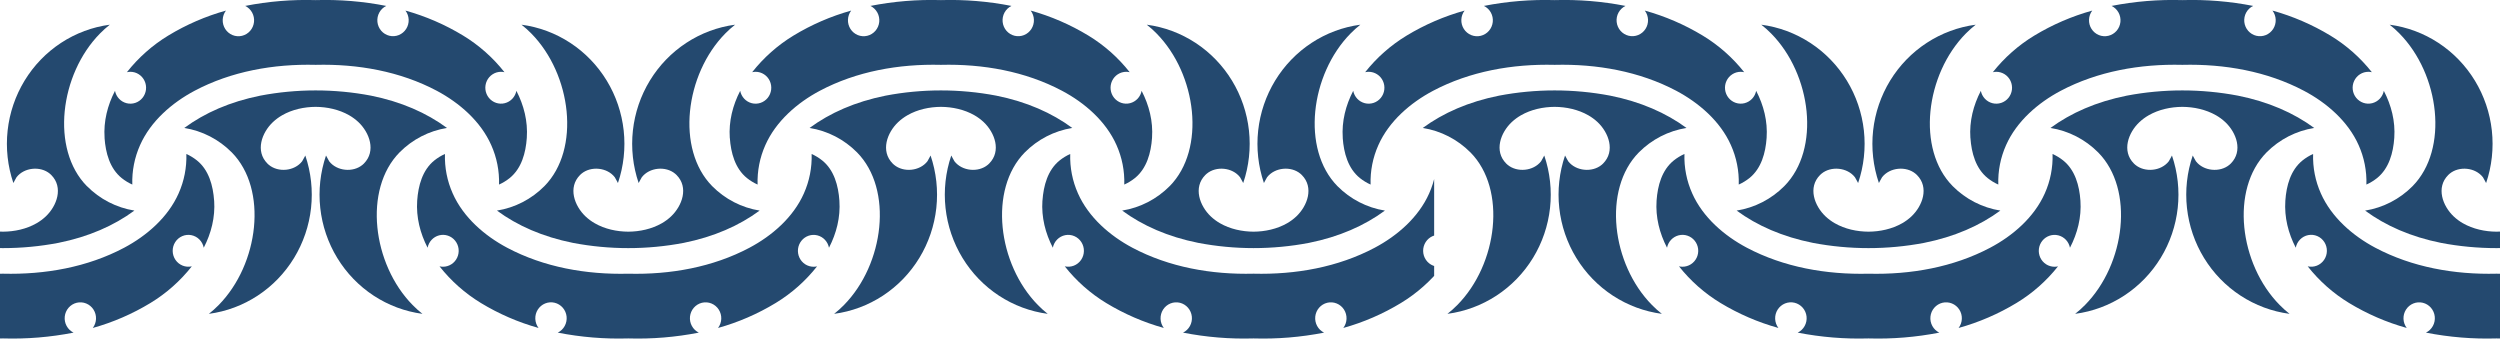 <svg width="380" height="52" viewBox="0 0 380 52" fill="none" xmlns="http://www.w3.org/2000/svg">
<g clip-path="url(#clip0_2562_1025)">
<path d="M411.548 30.494C411.392 28.236 410.757 25.852 408.942 24.389C408.447 23.993 407.905 23.662 407.329 23.403C407.394 25.467 406.991 27.519 406.15 29.4C404.538 33.039 401.294 35.842 397.871 37.658C392.299 40.614 385.853 41.761 379.461 41.601C373.07 41.761 366.624 40.614 361.051 37.658C357.629 35.845 354.385 33.039 352.771 29.4C351.931 27.519 351.528 25.467 351.592 23.403C351.017 23.661 350.475 23.993 349.981 24.389C348.167 25.852 347.529 28.236 347.373 30.494C347.198 33.039 347.82 35.45 348.955 37.653C349.046 37.179 349.275 36.743 349.611 36.402C349.947 36.061 350.376 35.829 350.843 35.737C351.309 35.645 351.793 35.696 352.23 35.884C352.668 36.073 353.04 36.39 353.3 36.794C353.559 37.199 353.694 37.673 353.686 38.156C353.679 38.639 353.53 39.108 353.258 39.504C352.986 39.901 352.604 40.205 352.161 40.38C351.718 40.554 351.233 40.59 350.77 40.483C352.52 42.703 354.646 44.587 357.048 46.048C359.79 47.713 362.741 48.992 365.822 49.85C365.522 49.453 365.351 48.972 365.331 48.472C365.311 47.972 365.445 47.478 365.713 47.058C365.981 46.639 366.37 46.313 366.827 46.128C367.285 45.942 367.787 45.904 368.266 46.02C368.745 46.136 369.177 46.401 369.503 46.776C369.828 47.152 370.031 47.62 370.083 48.118C370.136 48.615 370.035 49.117 369.796 49.554C369.556 49.991 369.189 50.342 368.745 50.559C372.275 51.253 375.87 51.549 379.463 51.441C383.058 51.549 386.653 51.253 390.183 50.559C389.739 50.342 389.372 49.991 389.132 49.554C388.893 49.117 388.792 48.615 388.845 48.118C388.897 47.62 389.1 47.152 389.425 46.776C389.751 46.401 390.183 46.136 390.662 46.02C391.141 45.904 391.644 45.942 392.101 46.128C392.558 46.313 392.947 46.639 393.215 47.058C393.483 47.478 393.617 47.972 393.597 48.472C393.578 48.972 393.406 49.453 393.106 49.85C396.186 48.992 399.137 47.713 401.878 46.048C404.281 44.587 406.408 42.703 408.158 40.483C407.696 40.589 407.213 40.552 406.77 40.378C406.328 40.203 405.948 39.899 405.677 39.504C405.406 39.108 405.257 38.639 405.25 38.158C405.243 37.676 405.377 37.203 405.636 36.8C405.895 36.396 406.266 36.08 406.703 35.892C407.14 35.703 407.622 35.652 408.087 35.744C408.553 35.835 408.981 36.066 409.317 36.406C409.653 36.746 409.881 37.18 409.973 37.653C411.105 35.453 411.728 33.032 411.555 30.494" fill="#24496F"/>
<path d="M392.207 28.289C386.68 22.674 388.088 11.301 394.202 5.092C394.67 4.613 395.169 4.166 395.694 3.753C393.05 4.105 390.516 5.05 388.275 6.52C386.035 7.99 384.145 9.948 382.741 12.252C381.338 14.556 380.457 17.148 380.162 19.841C379.867 22.533 380.165 25.259 381.035 27.82C381.044 27.82 381.452 27.016 381.512 26.944C382.673 25.437 385.152 25.203 386.587 26.408C386.659 26.47 386.729 26.534 386.797 26.601C388.676 28.496 387.649 31.298 385.961 32.896C385.535 33.297 385.064 33.646 384.558 33.935C383.026 34.819 381.2 35.205 379.461 35.215C377.722 35.205 375.901 34.814 374.365 33.935C373.859 33.647 373.388 33.299 372.962 32.898C371.274 31.301 370.246 28.499 372.126 26.604C372.193 26.537 372.262 26.473 372.335 26.411C373.77 25.206 376.249 25.437 377.409 26.947C377.471 27.026 377.879 27.816 377.888 27.823C378.758 25.262 379.056 22.536 378.761 19.843C378.466 17.151 377.585 14.559 376.181 12.255C374.778 9.951 372.888 7.993 370.648 6.523C368.407 5.053 365.873 4.108 363.228 3.755C363.754 4.169 364.252 4.616 364.721 5.095C370.834 11.304 372.243 22.677 366.716 28.291C364.755 30.273 362.228 31.575 359.496 32.012C362.602 34.302 366.444 35.998 371.051 36.922C376.611 37.98 382.316 37.978 387.876 36.916C392.481 35.992 396.325 34.297 399.431 32.007C396.699 31.57 394.172 30.268 392.211 28.286" fill="#24496F"/>
</g>
<g clip-path="url(#clip1_2562_1025)">
<path d="M110.934 20.963C111.09 23.221 111.725 25.605 113.54 27.069C114.035 27.464 114.577 27.795 115.153 28.054C115.088 25.99 115.491 23.938 116.332 22.057C117.944 18.418 121.189 15.615 124.611 13.799C130.183 10.843 136.629 9.696 143.021 9.856C149.413 9.696 155.86 10.843 161.43 13.799C164.859 15.615 168.097 18.418 169.711 22.057C170.551 23.938 170.954 25.99 170.89 28.054C171.466 27.795 172.007 27.464 172.502 27.069C174.315 25.605 174.952 23.221 175.109 20.963C175.286 18.418 174.662 16.007 173.527 13.806C173.439 14.256 173.227 14.671 172.916 15.004C172.605 15.336 172.207 15.572 171.769 15.684C171.331 15.796 170.87 15.779 170.441 15.635C170.012 15.491 169.632 15.227 169.346 14.872C169.059 14.518 168.878 14.088 168.822 13.632C168.767 13.177 168.84 12.715 169.033 12.3C169.226 11.885 169.531 11.535 169.913 11.289C170.295 11.044 170.737 10.914 171.189 10.914C171.366 10.915 171.543 10.935 171.716 10.974C169.966 8.754 167.84 6.87 165.437 5.409C162.696 3.745 159.744 2.466 156.664 1.607C156.964 2.004 157.135 2.485 157.155 2.985C157.174 3.485 157.041 3.979 156.773 4.399C156.505 4.818 156.116 5.144 155.659 5.33C155.201 5.515 154.699 5.553 154.22 5.437C153.741 5.321 153.309 5.057 152.983 4.681C152.658 4.306 152.455 3.837 152.403 3.339C152.35 2.842 152.451 2.34 152.69 1.903C152.93 1.466 153.297 1.115 153.741 0.899C150.211 0.204 146.616 -0.092 143.023 0.016C139.428 -0.092 135.833 0.204 132.303 0.899C132.747 1.115 133.115 1.466 133.355 1.903C133.595 2.34 133.696 2.843 133.644 3.34C133.592 3.838 133.389 4.308 133.063 4.684C132.738 5.06 132.305 5.324 131.826 5.44C131.347 5.556 130.843 5.519 130.386 5.333C129.928 5.147 129.538 4.821 129.27 4.401C129.002 3.981 128.869 3.487 128.889 2.986C128.909 2.486 129.081 2.004 129.381 1.607C126.301 2.466 123.349 3.745 120.608 5.409C118.205 6.87 116.079 8.754 114.329 10.974C114.502 10.935 114.679 10.915 114.856 10.914C115.308 10.915 115.75 11.047 116.131 11.293C116.512 11.54 116.816 11.891 117.008 12.306C117.2 12.722 117.272 13.184 117.216 13.639C117.159 14.094 116.977 14.524 116.69 14.878C116.402 15.232 116.022 15.496 115.593 15.639C115.164 15.782 114.703 15.798 114.265 15.686C113.827 15.573 113.43 15.337 113.119 15.004C112.808 14.671 112.597 14.256 112.509 13.806C111.378 16.005 110.754 18.425 110.927 20.963" fill="#24496F"/>
<path d="M130.275 23.169C135.803 28.783 134.395 40.156 128.281 46.365C127.813 46.845 127.314 47.292 126.788 47.705C129.432 47.352 131.967 46.407 134.207 44.937C136.447 43.467 138.338 41.509 139.741 39.205C141.144 36.901 142.026 34.309 142.321 31.616C142.616 28.924 142.317 26.198 141.447 23.637C141.438 23.644 141.031 24.441 140.97 24.513C139.81 26.02 137.331 26.254 135.895 25.049C135.822 24.989 135.753 24.923 135.685 24.856C133.806 22.961 134.834 20.159 136.521 18.561C136.948 18.161 137.419 17.812 137.926 17.522C139.456 16.638 141.283 16.252 143.022 16.242C144.761 16.252 146.582 16.643 148.118 17.522C148.624 17.812 149.094 18.161 149.521 18.561C151.208 20.159 152.237 22.961 150.357 24.856C150.29 24.924 150.22 24.989 150.147 25.049C148.712 26.254 146.234 26.023 145.073 24.513C145.011 24.434 144.604 23.644 144.595 23.637C143.725 26.198 143.426 28.924 143.721 31.616C144.016 34.309 144.898 36.901 146.301 39.205C147.704 41.509 149.595 43.467 151.835 44.937C154.075 46.407 156.61 47.352 159.254 47.705C158.729 47.291 158.23 46.844 157.761 46.365C151.649 40.156 150.246 28.783 155.767 23.169C157.728 21.187 160.254 19.885 162.987 19.448C159.88 17.158 156.038 15.462 151.431 14.538C145.873 13.479 140.169 13.479 134.611 14.538C130.005 15.462 126.162 17.158 123.055 19.448C125.787 19.885 128.314 21.187 130.275 23.169" fill="#24496F"/>
<path d="M158.455 30.494C158.612 28.236 159.246 25.852 161.062 24.389C161.557 23.993 162.098 23.662 162.674 23.403C162.61 25.467 163.013 27.519 163.853 29.4C165.466 33.039 168.709 35.842 172.132 37.658C177.704 40.614 184.15 41.761 190.543 41.601C196.934 41.761 203.38 40.614 208.952 37.658C212.38 35.842 215.618 33.039 217.232 29.4C218.072 27.519 218.476 25.467 218.411 23.403C218.987 23.661 219.528 23.993 220.022 24.389C221.837 25.852 222.474 28.236 222.63 30.494C222.806 33.039 222.183 35.45 221.048 37.653C220.957 37.179 220.729 36.743 220.392 36.402C220.056 36.061 219.627 35.829 219.161 35.737C218.694 35.645 218.211 35.696 217.773 35.884C217.335 36.073 216.963 36.39 216.704 36.794C216.444 37.199 216.31 37.673 216.317 38.156C216.324 38.639 216.474 39.108 216.745 39.504C217.017 39.901 217.399 40.205 217.843 40.38C218.286 40.554 218.77 40.59 219.234 40.483C217.484 42.703 215.357 44.587 212.955 46.048C210.213 47.713 207.262 48.992 204.182 49.85C204.481 49.453 204.653 48.972 204.672 48.472C204.692 47.972 204.559 47.478 204.291 47.058C204.023 46.639 203.633 46.313 203.176 46.128C202.719 45.942 202.216 45.904 201.737 46.02C201.258 46.136 200.826 46.401 200.501 46.776C200.175 47.152 199.973 47.62 199.92 48.118C199.868 48.615 199.968 49.117 200.208 49.554C200.447 49.991 200.814 50.342 201.258 50.559C197.729 51.253 194.134 51.549 190.54 51.441C186.946 51.549 183.351 51.253 179.82 50.559C180.264 50.342 180.631 49.991 180.871 49.554C181.111 49.117 181.211 48.615 181.159 48.118C181.106 47.62 180.903 47.152 180.578 46.776C180.253 46.401 179.821 46.136 179.342 46.02C178.863 45.904 178.36 45.942 177.903 46.128C177.445 46.313 177.056 46.639 176.788 47.058C176.52 47.478 176.387 47.972 176.406 48.472C176.426 48.972 176.597 49.453 176.897 49.85C173.817 48.992 170.866 47.713 168.125 46.048C165.722 44.587 163.596 42.703 161.845 40.483C162.308 40.589 162.791 40.552 163.233 40.378C163.675 40.203 164.056 39.899 164.327 39.504C164.598 39.108 164.746 38.639 164.753 38.158C164.76 37.676 164.626 37.203 164.367 36.8C164.108 36.396 163.737 36.08 163.3 35.892C162.864 35.703 162.382 35.652 161.916 35.744C161.451 35.835 161.022 36.066 160.687 36.406C160.351 36.746 160.122 37.18 160.031 37.653C158.898 35.453 158.276 33.032 158.448 30.494" fill="#24496F"/>
<path d="M177.796 28.289C183.324 22.674 181.916 11.301 175.802 5.092C175.333 4.613 174.835 4.166 174.309 3.753C176.953 4.105 179.488 5.05 181.728 6.52C183.968 7.99 185.859 9.948 187.262 12.252C188.665 14.556 189.547 17.148 189.842 19.841C190.137 22.533 189.838 25.259 188.968 27.82C188.959 27.82 188.552 27.016 188.491 26.944C187.331 25.437 184.852 25.203 183.416 26.408C183.344 26.47 183.274 26.534 183.206 26.601C181.328 28.496 182.355 31.298 184.042 32.896C184.468 33.297 184.939 33.646 185.445 33.935C186.977 34.819 188.804 35.205 190.543 35.215C192.282 35.205 194.103 34.814 195.639 33.935C196.145 33.646 196.616 33.297 197.042 32.896C198.729 31.298 199.758 28.496 197.878 26.601C197.81 26.534 197.74 26.47 197.668 26.408C196.233 25.203 193.755 25.435 192.594 26.944C192.532 27.023 192.125 27.813 192.116 27.82C191.246 25.259 190.947 22.533 191.242 19.841C191.538 17.148 192.419 14.556 193.822 12.252C195.225 9.948 197.116 7.99 199.356 6.52C201.596 5.05 204.131 4.105 206.775 3.753C206.25 4.166 205.751 4.613 205.283 5.092C199.17 11.301 197.767 22.674 203.288 28.289C205.248 30.27 207.775 31.573 210.508 32.009C207.401 34.299 203.559 35.995 198.952 36.919C193.392 37.978 187.687 37.977 182.128 36.916C177.522 35.992 173.679 34.297 170.572 32.007C173.305 31.57 175.832 30.268 177.793 28.286" fill="#24496F"/>
<path d="M15.892 20.963C16.049 23.221 16.683 25.605 18.498 27.069C18.993 27.464 19.535 27.795 20.111 28.054C20.046 25.99 20.45 23.938 21.29 22.057C22.904 18.418 26.146 15.622 29.574 13.799C35.145 10.843 41.591 9.696 47.983 9.856C54.376 9.696 60.822 10.843 66.394 13.799C69.812 15.622 73.056 18.418 74.668 22.057C75.511 23.937 75.917 25.989 75.854 28.054C76.43 27.795 76.972 27.464 77.467 27.069C79.281 25.605 79.917 23.221 80.074 20.963C80.25 18.418 79.627 16.007 78.492 13.806C78.404 14.255 78.192 14.671 77.881 15.004C77.57 15.336 77.172 15.572 76.734 15.684C76.296 15.796 75.836 15.779 75.407 15.635C74.978 15.492 74.598 15.227 74.311 14.873C74.024 14.518 73.843 14.088 73.787 13.633C73.732 13.178 73.805 12.716 73.998 12.301C74.19 11.886 74.495 11.536 74.877 11.29C75.258 11.044 75.701 10.914 76.152 10.914C76.33 10.915 76.507 10.935 76.68 10.974C74.93 8.754 72.804 6.87 70.401 5.409C67.659 3.745 64.708 2.466 61.627 1.607C61.927 2.004 62.098 2.485 62.118 2.985C62.137 3.484 62.004 3.978 61.736 4.397C61.468 4.817 61.079 5.141 60.622 5.327C60.165 5.513 59.663 5.55 59.184 5.434C58.705 5.318 58.273 5.054 57.948 4.679C57.623 4.303 57.42 3.835 57.368 3.338C57.316 2.841 57.416 2.339 57.656 1.903C57.895 1.466 58.262 1.115 58.706 0.899C55.175 0.204 51.58 -0.092 47.986 0.016C44.392 -0.092 40.798 0.204 37.268 0.899C37.712 1.115 38.08 1.466 38.321 1.904C38.561 2.341 38.662 2.844 38.609 3.342C38.557 3.84 38.354 4.31 38.028 4.686C37.703 5.062 37.27 5.326 36.79 5.443C36.311 5.559 35.807 5.521 35.349 5.335C34.891 5.149 34.502 4.823 34.233 4.403C33.965 3.982 33.832 3.488 33.852 2.987C33.872 2.486 34.044 2.004 34.344 1.607C31.264 2.466 28.313 3.745 25.571 5.409C23.168 6.869 21.04 8.754 19.29 10.974C19.463 10.935 19.64 10.915 19.817 10.914C20.269 10.913 20.712 11.043 21.094 11.289C21.476 11.534 21.782 11.885 21.975 12.3C22.169 12.715 22.242 13.178 22.187 13.633C22.131 14.089 21.95 14.519 21.663 14.874C21.376 15.229 20.995 15.494 20.566 15.638C20.137 15.781 19.676 15.798 19.238 15.686C18.799 15.574 18.401 15.338 18.09 15.005C17.779 14.672 17.567 14.256 17.479 13.806C16.347 16.005 15.723 18.425 15.897 20.963" fill="#24496F"/>
<path d="M35.235 23.169C40.761 28.783 39.352 40.156 33.24 46.365C32.771 46.844 32.273 47.291 31.747 47.705C34.392 47.352 36.926 46.407 39.166 44.937C41.407 43.467 43.297 41.509 44.7 39.205C46.103 36.901 46.985 34.309 47.28 31.616C47.575 28.924 47.277 26.198 46.407 23.637C46.397 23.644 45.99 24.441 45.928 24.513C44.768 26.02 42.289 26.254 40.854 25.049C40.781 24.989 40.711 24.924 40.645 24.856C38.764 22.961 39.793 20.159 41.48 18.561C41.907 18.161 42.377 17.812 42.883 17.522C44.414 16.638 46.24 16.252 47.98 16.242C49.719 16.252 51.539 16.643 53.076 17.522C53.582 17.812 54.053 18.161 54.48 18.561C56.168 20.159 57.195 22.961 55.316 24.856C55.248 24.923 55.184 24.99 55.106 25.049C53.67 26.254 51.191 26.023 50.031 24.513C49.971 24.434 49.563 23.644 49.554 23.637C48.684 26.198 48.385 28.924 48.681 31.616C48.976 34.309 49.857 36.901 51.26 39.205C52.663 41.509 54.554 43.467 56.794 44.937C59.034 46.407 61.569 47.352 64.213 47.705C63.687 47.292 63.189 46.845 62.721 46.365C56.607 40.156 55.205 28.783 60.726 23.169C62.686 21.188 65.212 19.886 67.943 19.448C64.837 17.158 60.993 15.462 56.388 14.538C50.829 13.479 45.126 13.479 39.567 14.538C34.96 15.462 31.118 17.158 28.012 19.448C30.744 19.885 33.271 21.187 35.232 23.169" fill="#24496F"/>
<path d="M32.546 30.494C32.389 28.236 31.755 25.852 29.939 24.389C29.444 23.993 28.903 23.662 28.327 23.403C28.392 25.467 27.989 27.519 27.148 29.4C25.535 33.039 22.292 35.842 18.869 37.658C13.297 40.614 6.851 41.761 0.458 41.601C-5.933 41.761 -12.379 40.614 -17.951 37.658C-21.374 35.845 -24.617 33.039 -26.231 29.4C-27.072 27.519 -27.475 25.467 -27.41 23.403C-27.986 23.661 -28.527 23.993 -29.021 24.389C-30.836 25.852 -31.474 28.236 -31.629 30.494C-31.805 33.039 -31.182 35.45 -30.047 37.653C-29.956 37.179 -29.728 36.743 -29.392 36.402C-29.055 36.061 -28.626 35.829 -28.16 35.737C-27.693 35.645 -27.21 35.696 -26.772 35.884C-26.334 36.073 -25.962 36.39 -25.703 36.794C-25.443 37.199 -25.309 37.673 -25.316 38.156C-25.323 38.639 -25.473 39.108 -25.744 39.504C-26.016 39.901 -26.398 40.205 -26.841 40.38C-27.285 40.554 -27.769 40.59 -28.233 40.483C-26.483 42.703 -24.356 44.587 -21.954 46.048C-19.212 47.713 -16.261 48.992 -13.181 49.85C-13.48 49.453 -13.652 48.972 -13.671 48.472C-13.691 47.972 -13.558 47.478 -13.29 47.058C-13.022 46.639 -12.632 46.313 -12.175 46.128C-11.718 45.942 -11.215 45.904 -10.736 46.02C-10.257 46.136 -9.825 46.401 -9.5 46.776C-9.174 47.152 -8.972 47.62 -8.919 48.118C-8.867 48.615 -8.967 49.117 -9.207 49.554C-9.446 49.991 -9.813 50.342 -10.257 50.559C-6.728 51.253 -3.133 51.549 0.461 51.441C4.055 51.549 7.65 51.253 11.181 50.559C10.737 50.342 10.37 49.991 10.13 49.554C9.89 49.117 9.79 48.615 9.842 48.118C9.895 47.62 10.098 47.152 10.423 46.776C10.748 46.401 11.18 46.136 11.659 46.02C12.138 45.904 12.641 45.942 13.098 46.128C13.556 46.313 13.945 46.639 14.213 47.058C14.481 47.478 14.614 47.972 14.595 48.472C14.575 48.972 14.404 49.453 14.104 49.85C17.184 48.992 20.135 47.713 22.876 46.048C25.279 44.587 27.405 42.703 29.156 40.483C28.693 40.589 28.21 40.552 27.768 40.378C27.326 40.203 26.945 39.899 26.674 39.504C26.404 39.108 26.255 38.639 26.248 38.158C26.241 37.676 26.375 37.203 26.634 36.8C26.892 36.396 27.264 36.08 27.701 35.892C28.137 35.703 28.619 35.652 29.085 35.744C29.55 35.835 29.979 36.066 30.314 36.406C30.65 36.746 30.879 37.18 30.97 37.653C32.103 35.453 32.725 33.032 32.553 30.494" fill="#24496F"/>
<path d="M13.204 28.289C7.677 22.674 9.085 11.301 15.199 5.092C15.668 4.613 16.166 4.166 16.692 3.753C14.047 4.105 11.513 5.05 9.273 6.52C7.033 7.99 5.142 9.948 3.739 12.252C2.336 14.556 1.454 17.148 1.159 19.841C0.864 22.533 1.163 25.259 2.033 27.82C2.042 27.82 2.449 27.016 2.51 26.944C3.67 25.437 6.149 25.203 7.585 26.408C7.657 26.47 7.727 26.534 7.795 26.601C9.673 28.496 8.646 31.298 6.959 32.896C6.533 33.297 6.062 33.646 5.556 33.935C4.024 34.819 2.197 35.205 0.458 35.215C-1.281 35.205 -3.102 34.814 -4.638 33.935C-5.144 33.647 -5.615 33.299 -6.041 32.898C-7.728 31.301 -8.757 28.499 -6.877 26.604C-6.81 26.537 -6.74 26.473 -6.667 26.411C-5.232 25.206 -2.754 25.437 -1.593 26.947C-1.531 27.026 -1.124 27.816 -1.115 27.823C-0.245 25.262 0.054 22.536 -0.241 19.843C-0.537 17.151 -1.418 14.559 -2.821 12.255C-4.224 9.951 -6.115 7.993 -8.355 6.523C-10.595 5.053 -13.13 4.108 -15.774 3.755C-15.249 4.169 -14.75 4.616 -14.281 5.095C-8.169 11.304 -6.759 22.677 -12.287 28.291C-14.248 30.273 -16.774 31.575 -19.507 32.012C-16.4 34.302 -12.558 35.998 -7.951 36.922C-2.391 37.98 3.314 37.978 8.873 36.916C13.479 35.992 17.322 34.297 20.429 32.007C17.696 31.57 15.169 30.268 13.209 28.286" fill="#24496F"/>
<path d="M63.413 30.494C63.57 28.236 64.204 25.852 66.019 24.389C66.514 23.993 67.056 23.662 67.632 23.403C67.567 25.467 67.971 27.519 68.811 29.4C70.423 33.039 73.668 35.842 77.09 37.658C82.662 40.614 89.108 41.761 95.5 41.604C101.893 41.763 108.339 40.617 113.91 37.661C117.338 35.845 120.576 33.042 122.19 29.403C123.03 27.522 123.434 25.47 123.369 23.405C123.945 23.664 124.486 23.996 124.981 24.391C126.796 25.855 127.431 28.239 127.588 30.497C127.765 33.042 127.141 35.453 126.006 37.656C125.918 37.206 125.707 36.79 125.396 36.457C125.085 36.124 124.687 35.888 124.249 35.776C123.811 35.664 123.351 35.681 122.922 35.824C122.493 35.968 122.112 36.232 121.826 36.587C121.539 36.941 121.357 37.371 121.301 37.827C121.246 38.282 121.319 38.744 121.512 39.159C121.705 39.574 122.01 39.924 122.391 40.17C122.773 40.415 123.215 40.546 123.667 40.546C123.844 40.546 124.021 40.526 124.194 40.486C122.444 42.705 120.318 44.588 117.915 46.048C115.174 47.713 112.222 48.992 109.142 49.85C109.442 49.453 109.613 48.972 109.633 48.472C109.652 47.972 109.519 47.478 109.251 47.058C108.983 46.639 108.594 46.313 108.137 46.128C107.679 45.942 107.177 45.904 106.698 46.02C106.218 46.136 105.787 46.401 105.461 46.776C105.136 47.152 104.933 47.62 104.88 48.118C104.828 48.615 104.928 49.117 105.168 49.554C105.408 49.991 105.775 50.342 106.219 50.559C102.689 51.253 99.094 51.549 95.5 51.441C91.906 51.549 88.311 51.253 84.781 50.559C85.225 50.342 85.593 49.991 85.833 49.554C86.073 49.117 86.174 48.614 86.122 48.117C86.07 47.619 85.867 47.15 85.541 46.773C85.216 46.398 84.783 46.133 84.304 46.017C83.825 45.901 83.321 45.938 82.864 46.124C82.406 46.31 82.016 46.636 81.748 47.056C81.48 47.476 81.347 47.971 81.367 48.471C81.387 48.971 81.559 49.453 81.859 49.85C78.778 48.992 75.827 47.713 73.085 46.048C70.683 44.587 68.556 42.703 66.807 40.483C66.98 40.523 67.157 40.543 67.334 40.543C67.786 40.544 68.229 40.413 68.611 40.168C68.993 39.922 69.299 39.571 69.492 39.156C69.685 38.741 69.758 38.278 69.703 37.823C69.647 37.367 69.465 36.937 69.178 36.582C68.891 36.227 68.51 35.962 68.081 35.819C67.651 35.675 67.191 35.659 66.752 35.771C66.314 35.883 65.916 36.12 65.605 36.453C65.294 36.786 65.082 37.202 64.995 37.653C63.864 35.453 63.24 33.032 63.413 30.494Z" fill="#24496F"/>
<path d="M82.755 28.289C88.282 22.674 86.874 11.301 80.761 5.092C80.292 4.613 79.793 4.166 79.267 3.753C81.912 4.104 84.447 5.049 86.687 6.519C88.928 7.989 90.819 9.947 92.222 12.251C93.626 14.555 94.507 17.148 94.801 19.84C95.096 22.533 94.797 25.259 93.927 27.82C93.918 27.82 93.511 27.016 93.449 26.944C92.289 25.437 89.81 25.203 88.374 26.408C88.301 26.47 88.231 26.534 88.165 26.601C86.286 28.496 87.314 31.298 89.002 32.896C89.427 33.297 89.898 33.646 90.405 33.935C91.936 34.819 93.762 35.205 95.501 35.215C97.24 35.205 99.061 34.814 100.597 33.935C101.103 33.646 101.574 33.297 102 32.896C103.688 31.298 104.716 28.496 102.837 26.601C102.77 26.534 102.705 26.467 102.626 26.408C101.192 25.203 98.713 25.435 97.552 26.944C97.49 27.023 97.083 27.813 97.075 27.82C96.204 25.259 95.905 22.533 96.2 19.84C96.495 17.148 97.376 14.555 98.779 12.251C100.183 9.947 102.073 7.989 104.314 6.519C106.555 5.049 109.09 4.104 111.734 3.753C111.208 4.166 110.709 4.613 110.241 5.092C104.128 11.301 102.725 22.674 108.247 28.289C110.207 30.27 112.734 31.573 115.466 32.009C112.359 34.299 108.517 35.995 103.91 36.919C98.352 37.978 92.649 37.978 87.091 36.919C82.484 35.995 78.642 34.299 75.536 32.009C78.268 31.573 80.794 30.27 82.755 28.289" fill="#24496F"/>
</g>
<g clip-path="url(#clip2_2562_1025)">
<path d="M299.505 20.963C299.662 23.221 300.299 25.605 302.122 27.069C302.619 27.464 303.162 27.795 303.741 28.054C303.676 25.99 304.081 23.938 304.924 22.057C306.543 18.418 309.8 15.615 313.235 13.799C318.829 10.843 325.3 9.696 331.717 9.856C338.135 9.696 344.606 10.843 350.198 13.799C353.64 15.615 356.891 18.418 358.511 22.057C359.354 23.938 359.759 25.99 359.694 28.054C360.272 27.795 360.816 27.464 361.313 27.069C363.133 25.605 363.772 23.221 363.93 20.963C364.107 18.418 363.481 16.007 362.342 13.806C362.254 14.256 362.041 14.671 361.729 15.004C361.416 15.336 361.017 15.572 360.577 15.684C360.137 15.796 359.675 15.779 359.244 15.635C358.814 15.491 358.432 15.227 358.145 14.872C357.857 14.518 357.674 14.088 357.619 13.632C357.563 13.177 357.637 12.715 357.831 12.3C358.024 11.885 358.331 11.535 358.714 11.289C359.097 11.044 359.541 10.914 359.995 10.914C360.173 10.915 360.35 10.935 360.524 10.974C358.768 8.754 356.633 6.87 354.221 5.409C351.468 3.745 348.506 2.466 345.413 1.607C345.714 2.004 345.887 2.485 345.906 2.985C345.926 3.485 345.792 3.979 345.523 4.399C345.254 4.818 344.863 5.144 344.404 5.33C343.945 5.515 343.44 5.553 342.959 5.437C342.479 5.321 342.045 5.057 341.718 4.681C341.392 4.306 341.188 3.837 341.135 3.339C341.083 2.842 341.184 2.34 341.424 1.903C341.665 1.466 342.033 1.115 342.479 0.899C338.935 0.204 335.327 -0.092 331.719 0.016C328.111 -0.092 324.501 0.204 320.957 0.899C321.404 1.115 321.773 1.466 322.014 1.903C322.255 2.34 322.356 2.843 322.304 3.34C322.251 3.838 322.048 4.308 321.721 4.684C321.394 5.06 320.96 5.324 320.479 5.44C319.997 5.556 319.492 5.519 319.033 5.333C318.573 5.147 318.182 4.821 317.913 4.401C317.644 3.981 317.51 3.487 317.53 2.986C317.55 2.486 317.723 2.004 318.024 1.607C314.932 2.466 311.969 3.745 309.217 5.409C306.805 6.87 304.67 8.754 302.913 10.974C303.087 10.935 303.265 10.915 303.443 10.914C303.896 10.915 304.34 11.047 304.722 11.293C305.105 11.54 305.41 11.891 305.603 12.306C305.796 12.722 305.868 13.184 305.812 13.639C305.755 14.094 305.572 14.524 305.284 14.878C304.995 15.232 304.613 15.496 304.182 15.639C303.751 15.782 303.289 15.798 302.85 15.686C302.41 15.573 302.011 15.337 301.699 15.004C301.387 14.671 301.174 14.256 301.087 13.806C299.951 16.005 299.325 18.425 299.498 20.963" fill="#24496F"/>
<path d="M318.922 23.169C324.471 28.783 323.057 40.156 316.919 46.365C316.45 46.845 315.949 47.292 315.421 47.705C318.076 47.352 320.62 46.407 322.869 44.937C325.118 43.467 327.016 41.509 328.425 39.205C329.833 36.901 330.718 34.309 331.014 31.616C331.31 28.924 331.011 26.198 330.138 23.637C330.128 23.644 329.719 24.441 329.658 24.513C328.494 26.02 326.005 26.254 324.564 25.049C324.491 24.989 324.421 24.923 324.353 24.856C322.467 22.961 323.498 20.159 325.192 18.561C325.621 18.161 326.094 17.812 326.602 17.522C328.139 16.638 329.972 16.252 331.718 16.242C333.464 16.252 335.292 16.643 336.834 17.522C337.342 17.812 337.814 18.161 338.242 18.561C339.937 20.159 340.969 22.961 339.081 24.856C339.015 24.924 338.945 24.989 338.871 25.049C337.431 26.254 334.942 26.023 333.778 24.513C333.715 24.434 333.306 23.644 333.297 23.637C332.424 26.198 332.124 28.924 332.42 31.616C332.717 34.309 333.601 36.901 335.01 39.205C336.419 41.509 338.316 43.467 340.566 44.937C342.815 46.407 345.359 47.352 348.014 47.705C347.486 47.291 346.985 46.844 346.515 46.365C340.379 40.156 338.97 28.783 344.512 23.169C346.481 21.187 349.018 19.885 351.761 19.448C348.642 17.158 344.785 15.462 340.16 14.538C334.58 13.479 328.854 13.479 323.274 14.538C318.651 15.462 314.792 17.158 311.674 19.448C314.417 19.885 316.953 21.187 318.922 23.169" fill="#24496F"/>
<path d="M204.094 20.963C204.252 23.221 204.888 25.605 206.711 27.069C207.208 27.464 207.752 27.795 208.33 28.054C208.265 25.99 208.67 23.938 209.513 22.057C211.133 18.418 214.388 15.622 217.83 13.799C223.422 10.843 229.893 9.696 236.311 9.856C242.728 9.696 249.199 10.843 254.793 13.799C258.224 15.622 261.481 18.418 263.099 22.057C263.945 23.937 264.352 25.989 264.29 28.054C264.868 27.795 265.412 27.464 265.909 27.069C267.73 25.605 268.368 23.221 268.526 20.963C268.703 18.418 268.077 16.007 266.937 13.806C266.849 14.255 266.637 14.671 266.324 15.004C266.012 15.336 265.613 15.572 265.173 15.684C264.733 15.796 264.271 15.779 263.841 15.635C263.41 15.492 263.028 15.227 262.741 14.873C262.453 14.518 262.27 14.088 262.215 13.633C262.159 13.178 262.232 12.716 262.426 12.301C262.62 11.886 262.926 11.536 263.309 11.29C263.692 11.044 264.136 10.914 264.589 10.914C264.767 10.915 264.945 10.935 265.119 10.974C263.362 8.754 261.227 6.87 258.815 5.409C256.063 3.745 253.1 2.466 250.008 1.607C250.308 2.004 250.48 2.485 250.5 2.985C250.519 3.484 250.386 3.978 250.117 4.397C249.848 4.817 249.457 5.141 248.998 5.327C248.54 5.513 248.035 5.55 247.555 5.434C247.074 5.318 246.641 5.054 246.314 4.679C245.988 4.303 245.784 3.835 245.732 3.338C245.679 2.841 245.78 2.339 246.02 1.903C246.261 1.466 246.629 1.115 247.074 0.899C243.53 0.204 239.921 -0.092 236.313 0.016C232.705 -0.092 229.097 0.204 225.553 0.899C226 1.115 226.369 1.466 226.61 1.904C226.851 2.341 226.953 2.844 226.9 3.342C226.848 3.84 226.644 4.31 226.317 4.686C225.99 5.062 225.556 5.326 225.074 5.443C224.592 5.559 224.087 5.521 223.627 5.335C223.168 5.149 222.776 4.823 222.507 4.403C222.238 3.982 222.104 3.488 222.124 2.987C222.144 2.486 222.317 2.004 222.619 1.607C219.526 2.466 216.564 3.745 213.811 5.409C211.398 6.869 209.263 8.754 207.505 10.974C207.679 10.935 207.856 10.915 208.035 10.914C208.488 10.913 208.933 11.043 209.317 11.289C209.7 11.534 210.007 11.885 210.201 12.3C210.395 12.715 210.469 13.178 210.413 13.633C210.358 14.089 210.175 14.519 209.887 14.874C209.599 15.229 209.218 15.494 208.787 15.638C208.356 15.781 207.893 15.798 207.453 15.686C207.013 15.574 206.613 15.338 206.301 15.005C205.988 14.672 205.775 14.256 205.688 13.806C204.551 16.005 203.925 18.425 204.099 20.963" fill="#24496F"/>
<path d="M223.512 23.169C229.059 28.783 227.646 40.156 221.509 46.365C221.039 46.844 220.538 47.291 220.011 47.705C222.665 47.352 225.21 46.407 227.459 44.937C229.708 43.467 231.605 41.509 233.014 39.205C234.423 36.901 235.308 34.309 235.604 31.616C235.9 28.924 235.601 26.198 234.727 23.637C234.718 23.644 234.309 24.441 234.247 24.513C233.082 26.02 230.593 26.254 229.153 25.049C229.08 24.989 229.009 24.924 228.943 24.856C227.055 22.961 228.088 20.159 229.782 18.561C230.21 18.161 230.682 17.812 231.19 17.522C232.727 16.638 234.56 16.252 236.306 16.242C238.052 16.252 239.88 16.643 241.422 17.522C241.93 17.812 242.404 18.161 242.832 18.561C244.526 20.159 245.557 22.961 243.671 24.856C243.604 24.923 243.539 24.99 243.461 25.049C242.019 26.254 239.531 26.023 238.366 24.513C238.305 24.434 237.896 23.644 237.887 23.637C237.013 26.198 236.714 28.924 237.01 31.616C237.306 34.309 238.191 36.901 239.6 39.205C241.008 41.509 242.906 43.467 245.155 44.937C247.404 46.407 249.948 47.352 252.603 47.705C252.075 47.292 251.574 46.845 251.105 46.365C244.967 40.156 243.56 28.783 249.102 23.169C251.07 21.188 253.606 19.886 256.348 19.448C253.229 17.158 249.371 15.462 244.747 14.538C239.167 13.479 233.441 13.479 227.861 14.538C223.236 15.462 219.379 17.158 216.261 19.448C219.004 19.885 221.54 21.187 223.509 23.169" fill="#24496F"/>
<path d="M251.8 30.494C251.957 28.236 252.594 25.852 254.416 24.389C254.913 23.993 255.457 23.662 256.035 23.403C255.97 25.467 256.375 27.519 257.219 29.4C258.837 33.039 262.095 35.842 265.53 37.658C271.124 40.614 277.595 41.761 284.012 41.604C290.429 41.763 296.901 40.617 302.493 37.661C305.935 35.845 309.185 33.042 310.806 29.403C311.649 27.522 312.054 25.47 311.989 23.405C312.567 23.664 313.111 23.996 313.608 24.391C315.429 25.855 316.067 28.239 316.225 30.497C316.402 33.042 315.776 35.453 314.636 37.656C314.548 37.206 314.336 36.79 314.024 36.457C313.712 36.124 313.312 35.888 312.873 35.776C312.433 35.664 311.971 35.681 311.54 35.824C311.109 35.968 310.728 36.232 310.44 36.587C310.152 36.941 309.969 37.371 309.913 37.827C309.858 38.282 309.931 38.744 310.124 39.159C310.318 39.574 310.624 39.924 311.007 40.17C311.39 40.415 311.835 40.546 312.288 40.546C312.466 40.546 312.644 40.526 312.818 40.486C311.061 42.705 308.926 44.588 306.514 46.048C303.762 47.713 300.799 48.992 297.707 49.85C298.008 49.453 298.18 48.972 298.199 48.472C298.219 47.972 298.085 47.478 297.816 47.058C297.547 46.639 297.156 46.313 296.697 46.128C296.238 45.942 295.734 45.904 295.253 46.02C294.772 46.136 294.338 46.401 294.012 46.776C293.685 47.152 293.481 47.62 293.429 48.118C293.376 48.615 293.477 49.117 293.717 49.554C293.958 49.991 294.326 50.342 294.772 50.559C291.229 51.253 287.62 51.549 284.012 51.441C280.404 51.549 276.795 51.253 273.251 50.559C273.697 50.342 274.066 49.991 274.307 49.554C274.548 49.117 274.65 48.614 274.597 48.117C274.545 47.619 274.341 47.15 274.014 46.773C273.687 46.398 273.253 46.133 272.772 46.017C272.291 45.901 271.786 45.938 271.326 46.124C270.867 46.31 270.476 46.636 270.207 47.056C269.937 47.476 269.804 47.971 269.824 48.471C269.843 48.971 270.016 49.453 270.318 49.85C267.225 48.992 264.262 47.713 261.51 46.048C259.098 44.587 256.963 42.703 255.207 40.483C255.38 40.523 255.558 40.543 255.736 40.543C256.19 40.544 256.635 40.413 257.018 40.168C257.402 39.922 257.708 39.571 257.902 39.156C258.096 38.741 258.17 38.278 258.114 37.823C258.058 37.367 257.875 36.937 257.587 36.582C257.299 36.227 256.917 35.962 256.486 35.819C256.055 35.675 255.592 35.659 255.152 35.771C254.712 35.883 254.313 36.12 254 36.453C253.688 36.786 253.476 37.202 253.388 37.653C252.252 35.453 251.626 33.032 251.8 30.494Z" fill="#24496F"/>
<path d="M271.216 28.289C276.765 22.674 275.351 11.301 269.215 5.092C268.744 4.613 268.243 4.166 267.715 3.753C270.37 4.104 272.915 5.049 275.164 6.519C277.414 7.989 279.312 9.947 280.721 12.251C282.13 14.555 283.014 17.148 283.31 19.84C283.606 22.533 283.306 25.259 282.432 27.82C282.424 27.82 282.015 27.016 281.952 26.944C280.788 25.437 278.299 25.203 276.858 26.408C276.784 26.47 276.714 26.534 276.647 26.601C274.761 28.496 275.793 31.298 277.488 32.896C277.915 33.297 278.388 33.646 278.896 33.935C280.433 34.819 282.266 35.205 284.012 35.215C285.758 35.205 287.586 34.814 289.128 33.935C289.636 33.646 290.109 33.297 290.536 32.896C292.231 31.298 293.263 28.496 291.377 26.601C291.309 26.534 291.245 26.467 291.165 26.408C289.725 25.203 287.236 25.435 286.072 26.944C286.009 27.023 285.6 27.813 285.593 27.82C284.718 25.259 284.418 22.533 284.714 19.84C285.01 17.148 285.895 14.555 287.303 12.251C288.712 9.947 290.61 7.989 292.86 6.519C295.109 5.049 297.654 4.104 300.309 3.753C299.781 4.166 299.28 4.613 298.809 5.092C292.673 11.301 291.264 22.674 296.808 28.289C298.776 30.27 301.312 31.573 304.055 32.009C300.936 34.299 297.079 35.995 292.454 36.919C286.875 37.978 281.149 37.978 275.57 36.919C270.945 35.995 267.088 34.299 263.969 32.009C266.712 31.573 269.248 30.27 271.216 28.289" fill="#24496F"/>
</g>
<defs>
<clipPath id="clip0_2562_1025">
<rect width="55.134" height="51.457" fill="white" transform="translate(324.866)"/>
</clipPath>
<clipPath id="clip1_2562_1025">
<rect width="217.991" height="51.457" fill="white"/>
</clipPath>
<clipPath id="clip2_2562_1025">
<rect width="218.839" height="51.457" fill="white" transform="translate(161.161)"/>
</clipPath>
</defs>
</svg>
